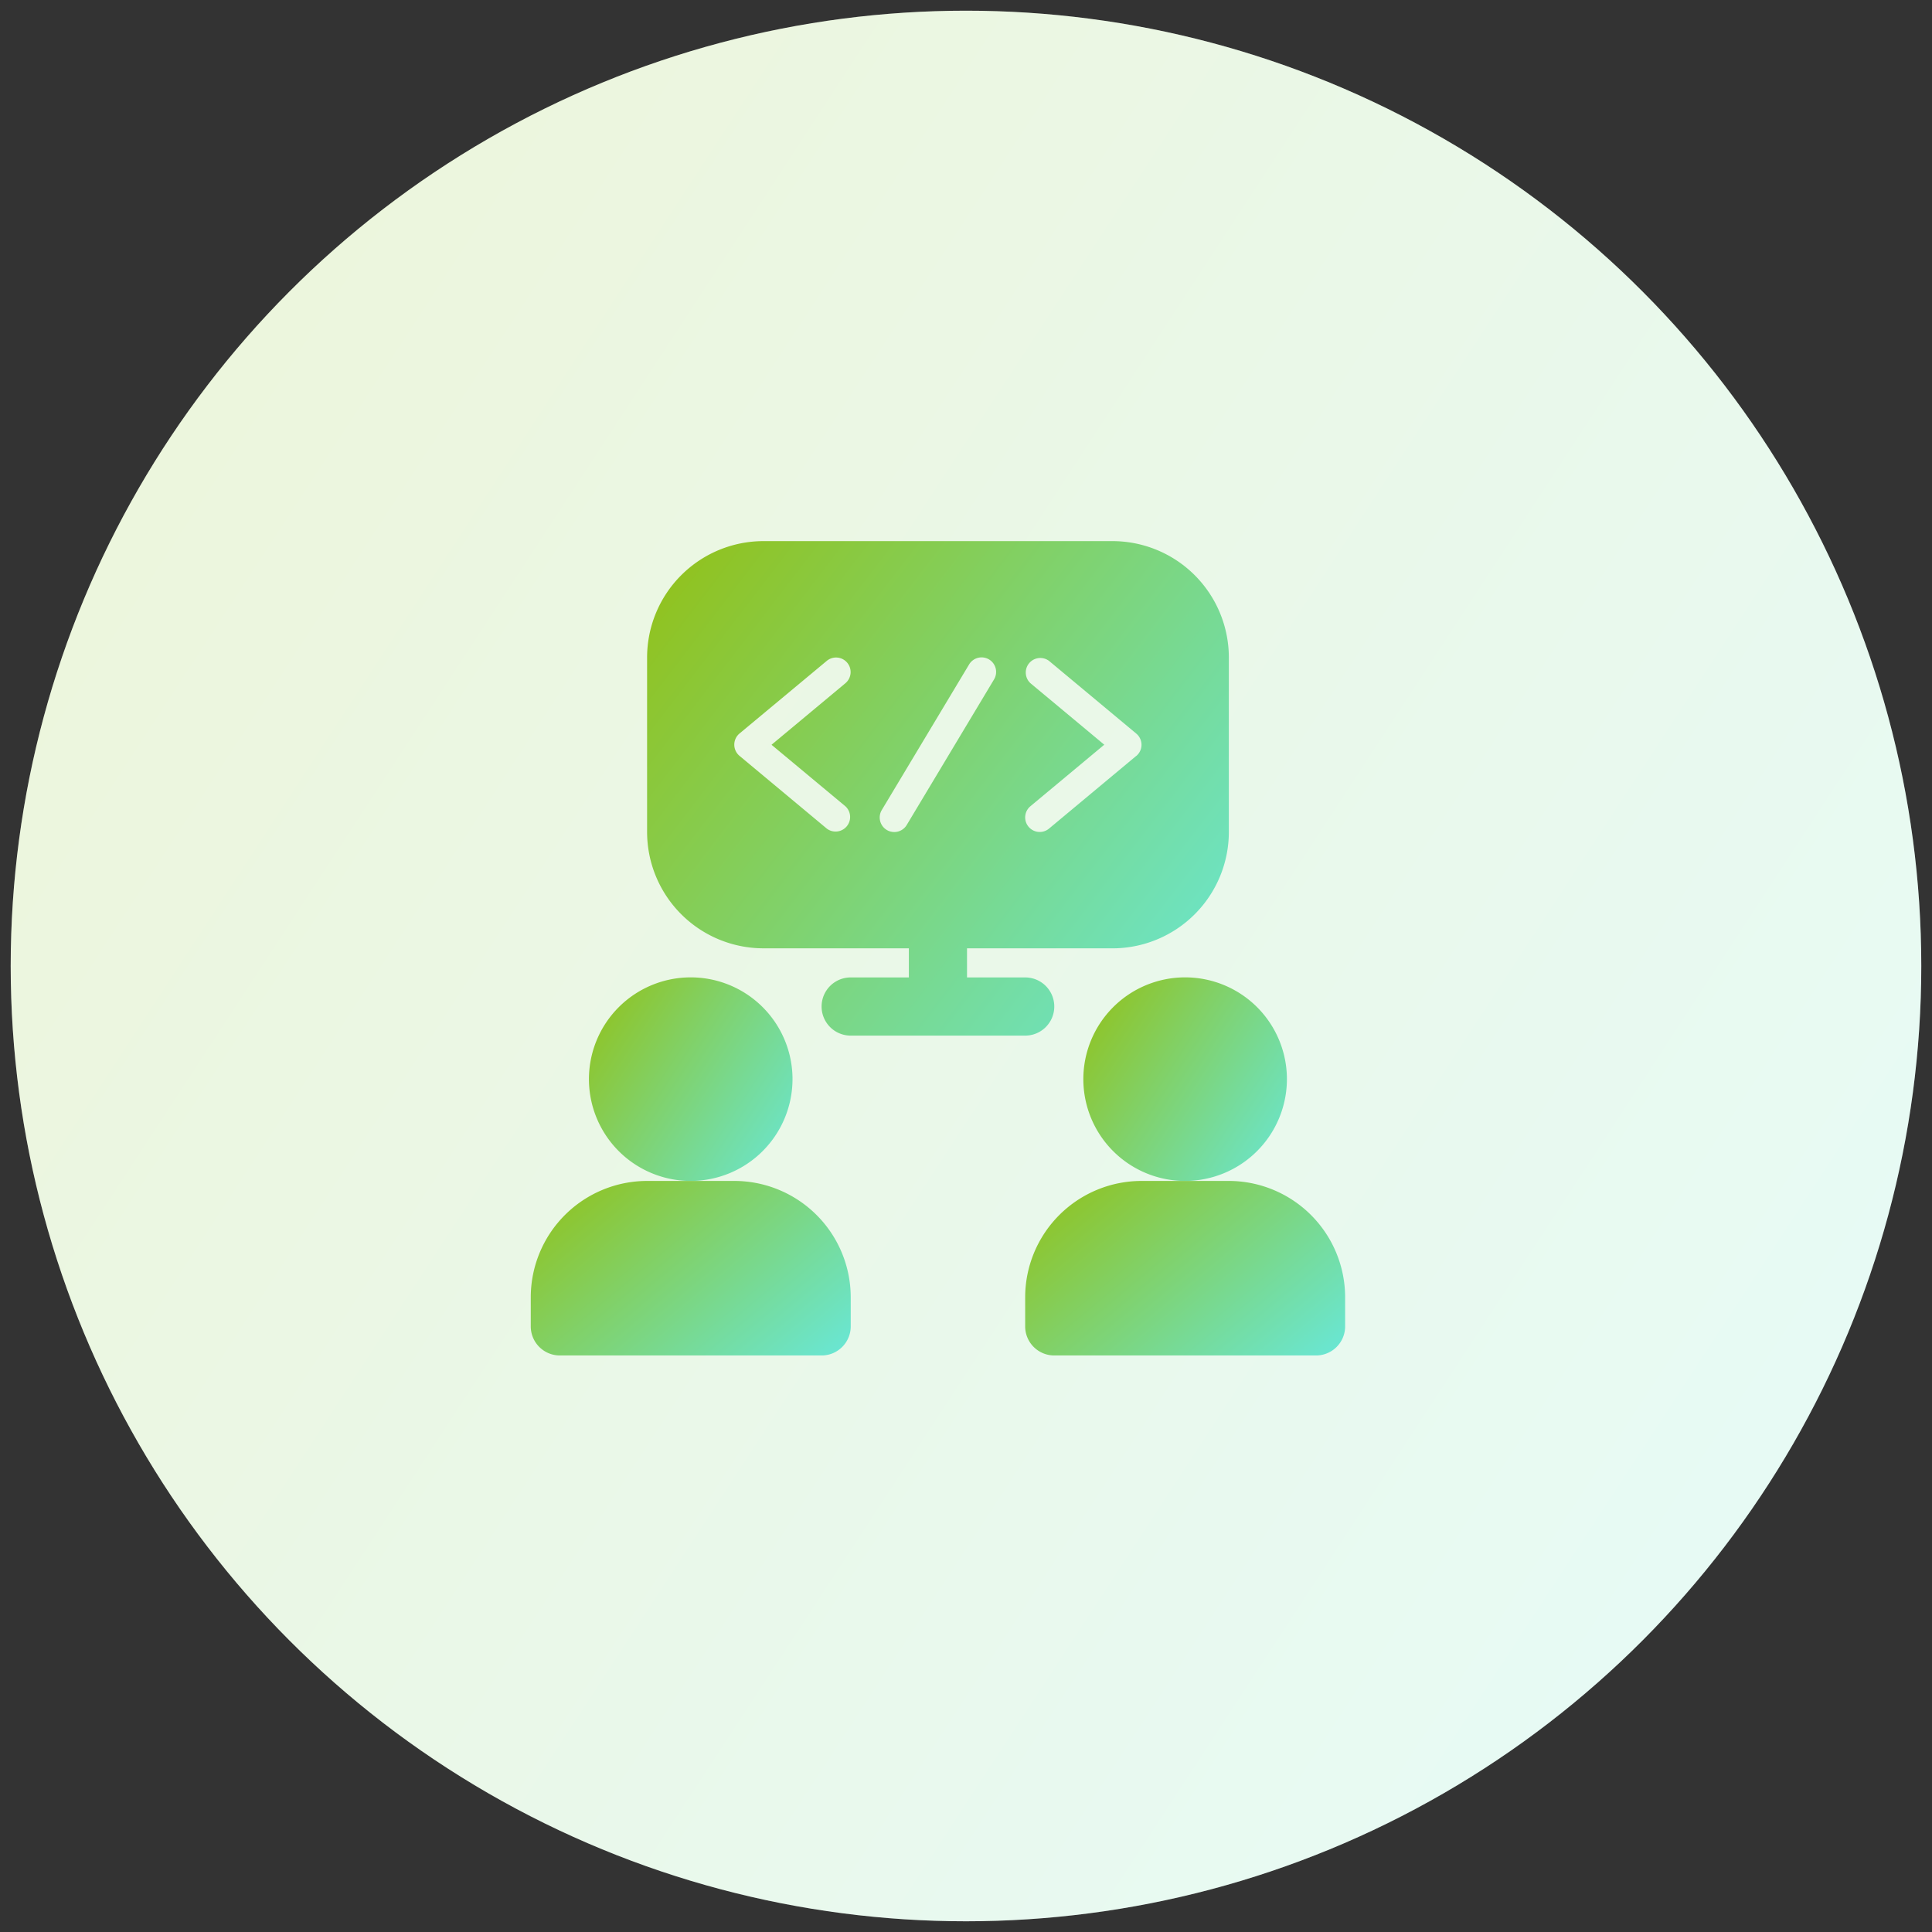 <svg xmlns="http://www.w3.org/2000/svg" xmlns:xlink="http://www.w3.org/1999/xlink" width="90.331" height="90.331" viewBox="0 0 90.331 90.331">
  <rect x="0" y="0" width="90.331" height="90.331" fill="#333333" stroke="none"/>
  <defs>
    <linearGradient id="linear-gradient" x1="1.333" y1="1" x2="0.017" y2="0.14" gradientUnits="objectBoundingBox">
      <stop offset="0" stop-color="#60efff"/>
      <stop offset="1" stop-color="#90c322"/>
    </linearGradient>
  </defs>
  <g id="Group_214260" data-name="Group 214260" transform="translate(0.5 0.5)">
    <ellipse id="Ellipse_420" data-name="Ellipse 420" cx="44.665" cy="44.665" rx="44.665" ry="44.665" transform="translate(0 0)" fill="#fff"/>
    <ellipse id="Ellipse_522" data-name="Ellipse 522" cx="44.665" cy="44.665" rx="44.665" ry="44.665" transform="translate(0 0)" stroke="rgba(0,0,0,0)" stroke-miterlimit="10" stroke-width="1" opacity="0.165" fill="url(#linear-gradient)"/>
    <g id="_x30_7" transform="translate(24.316 24.8)">
      <path id="Path_63632" data-name="Path 63632" d="M13.518,21.759a4.759,4.759,0,1,0-4.759,4.759A4.765,4.765,0,0,0,13.518,21.759Z" transform="translate(-1.28 3.397)" fill="url(#linear-gradient)"/>
      <path id="Path_63633" data-name="Path 63633" d="M11.518,24H7.439A5.445,5.445,0,0,0,2,29.439V30.8a1.36,1.36,0,0,0,1.36,1.36H15.6a1.36,1.36,0,0,0,1.36-1.36v-1.36A5.445,5.445,0,0,0,11.518,24Z" transform="translate(-2 5.915)" fill="url(#linear-gradient)"/>
      <path id="Path_63634" data-name="Path 63634" d="M30.518,21.759a4.759,4.759,0,1,0-4.759,4.759A4.765,4.765,0,0,0,30.518,21.759Z" transform="translate(4.836 3.397)" fill="url(#linear-gradient)"/>
      <path id="Path_63635" data-name="Path 63635" d="M28.518,24H24.439A5.445,5.445,0,0,0,19,29.439V30.8a1.36,1.36,0,0,0,1.36,1.36H32.6a1.36,1.36,0,0,0,1.36-1.36v-1.36A5.445,5.445,0,0,0,28.518,24Z" transform="translate(4.116 5.915)" fill="url(#linear-gradient)"/>
      <path id="Path_63636" data-name="Path 63636" d="M27.757,2H11.439A5.445,5.445,0,0,0,6,7.439V15.6a5.445,5.445,0,0,0,5.439,5.439h6.8V22.4h-2.72a1.36,1.36,0,0,0,0,2.72h8.159a1.36,1.36,0,1,0,0-2.72h-2.72v-1.36h6.8A5.445,5.445,0,0,0,33.2,15.6V7.439A5.445,5.445,0,0,0,27.757,2ZM15.274,14.4A.68.68,0,0,1,14.4,15.44l-4.079-3.4a.681.681,0,0,1,0-1.045L14.4,7.6a.68.68,0,1,1,.871,1.045l-3.453,2.877ZM22.22,8.469l-4.079,6.8a.68.68,0,1,1-1.166-.7l4.079-6.8a.68.68,0,1,1,1.166.7Zm6.652,3.572-4.079,3.4a.68.68,0,1,1-.871-1.045l3.453-2.877L23.922,8.642A.68.68,0,0,1,24.793,7.6L28.872,11a.681.681,0,0,1,0,1.045Z" transform="translate(-0.561 -2)" fill="url(#linear-gradient)"/>
    </g>
  </g>
</svg>
